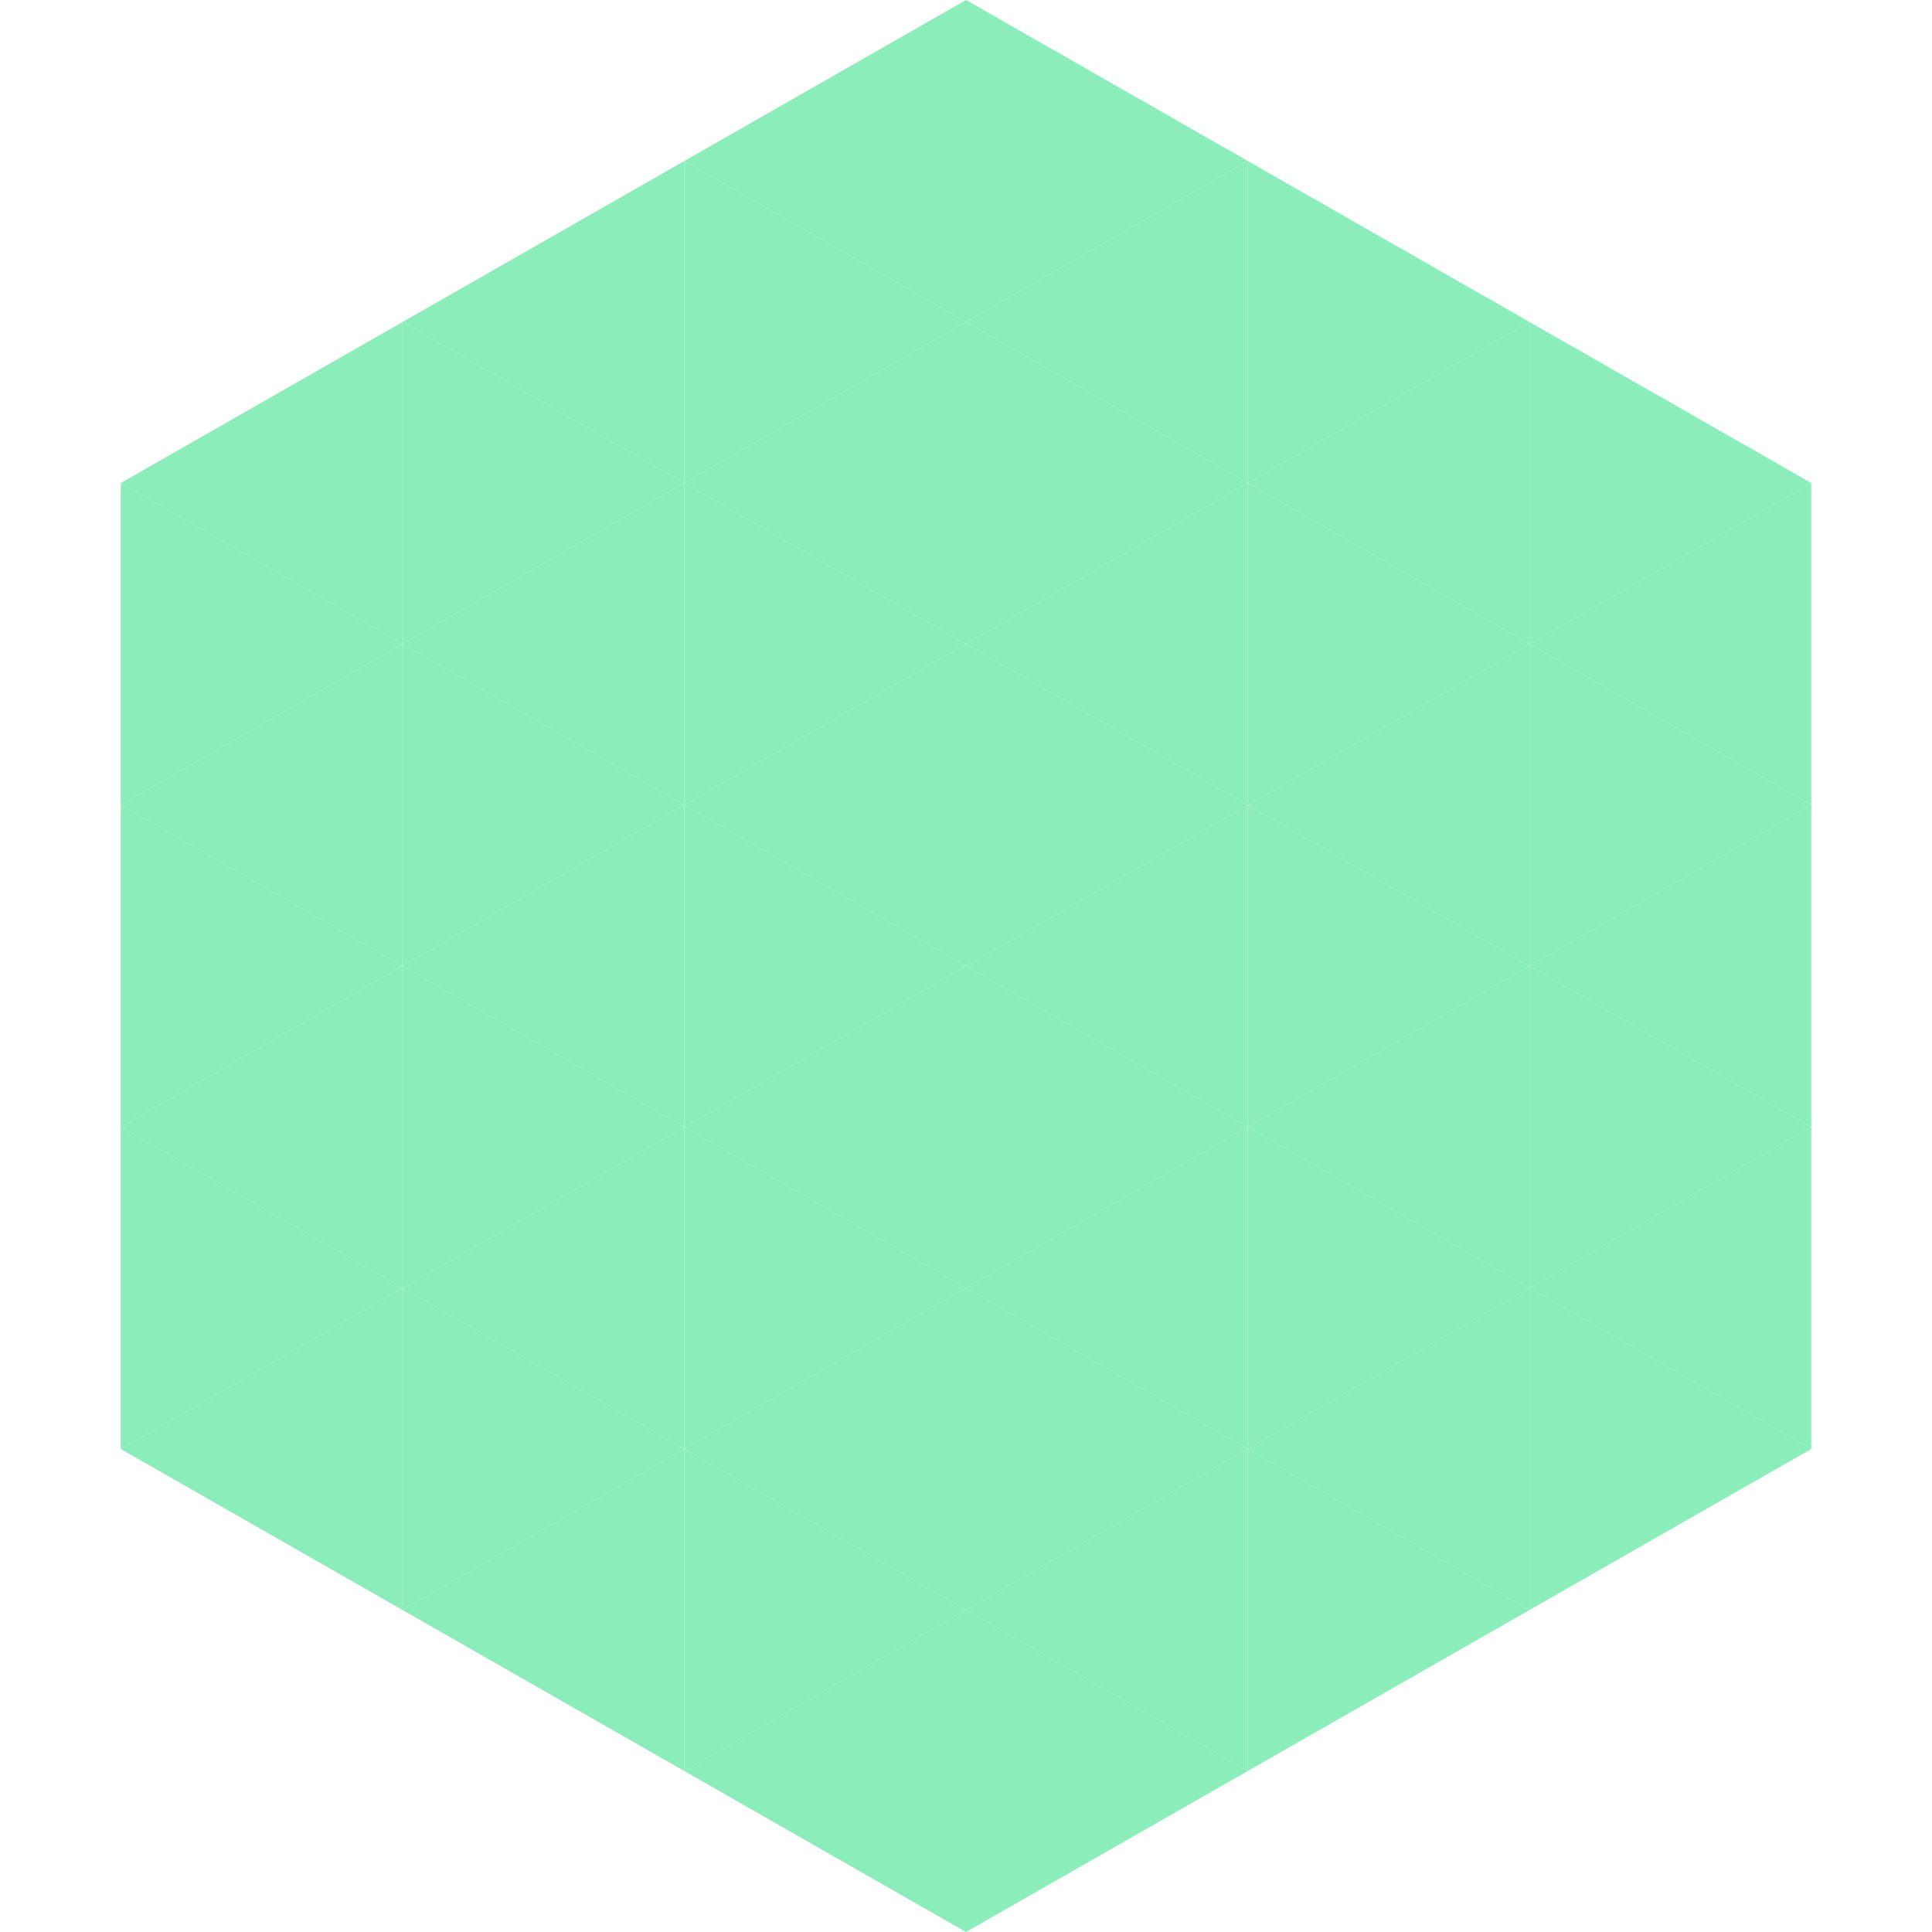 <?xml version="1.0"?>
<!-- Generated by SVGo -->
<svg width="240" height="240"
     xmlns="http://www.w3.org/2000/svg"
     xmlns:xlink="http://www.w3.org/1999/xlink">
<polygon points="50,40 15,60 50,80" style="fill:rgb(139,238,186)" />
<polygon points="190,40 225,60 190,80" style="fill:rgb(139,238,186)" />
<polygon points="15,60 50,80 15,100" style="fill:rgb(139,238,186)" />
<polygon points="225,60 190,80 225,100" style="fill:rgb(139,238,186)" />
<polygon points="50,80 15,100 50,120" style="fill:rgb(139,238,186)" />
<polygon points="190,80 225,100 190,120" style="fill:rgb(139,238,186)" />
<polygon points="15,100 50,120 15,140" style="fill:rgb(139,238,186)" />
<polygon points="225,100 190,120 225,140" style="fill:rgb(139,238,186)" />
<polygon points="50,120 15,140 50,160" style="fill:rgb(139,238,186)" />
<polygon points="190,120 225,140 190,160" style="fill:rgb(139,238,186)" />
<polygon points="15,140 50,160 15,180" style="fill:rgb(139,238,186)" />
<polygon points="225,140 190,160 225,180" style="fill:rgb(139,238,186)" />
<polygon points="50,160 15,180 50,200" style="fill:rgb(139,238,186)" />
<polygon points="190,160 225,180 190,200" style="fill:rgb(139,238,186)" />
<polygon points="15,180 50,200 15,220" style="fill:rgb(255,255,255); fill-opacity:0" />
<polygon points="225,180 190,200 225,220" style="fill:rgb(255,255,255); fill-opacity:0" />
<polygon points="50,0 85,20 50,40" style="fill:rgb(255,255,255); fill-opacity:0" />
<polygon points="190,0 155,20 190,40" style="fill:rgb(255,255,255); fill-opacity:0" />
<polygon points="85,20 50,40 85,60" style="fill:rgb(139,238,186)" />
<polygon points="155,20 190,40 155,60" style="fill:rgb(139,238,186)" />
<polygon points="50,40 85,60 50,80" style="fill:rgb(139,238,186)" />
<polygon points="190,40 155,60 190,80" style="fill:rgb(139,238,186)" />
<polygon points="85,60 50,80 85,100" style="fill:rgb(139,238,186)" />
<polygon points="155,60 190,80 155,100" style="fill:rgb(139,238,186)" />
<polygon points="50,80 85,100 50,120" style="fill:rgb(139,238,186)" />
<polygon points="190,80 155,100 190,120" style="fill:rgb(139,238,186)" />
<polygon points="85,100 50,120 85,140" style="fill:rgb(139,238,186)" />
<polygon points="155,100 190,120 155,140" style="fill:rgb(139,238,186)" />
<polygon points="50,120 85,140 50,160" style="fill:rgb(139,238,186)" />
<polygon points="190,120 155,140 190,160" style="fill:rgb(139,238,186)" />
<polygon points="85,140 50,160 85,180" style="fill:rgb(139,238,186)" />
<polygon points="155,140 190,160 155,180" style="fill:rgb(139,238,186)" />
<polygon points="50,160 85,180 50,200" style="fill:rgb(139,238,186)" />
<polygon points="190,160 155,180 190,200" style="fill:rgb(139,238,186)" />
<polygon points="85,180 50,200 85,220" style="fill:rgb(139,238,186)" />
<polygon points="155,180 190,200 155,220" style="fill:rgb(139,238,186)" />
<polygon points="120,0 85,20 120,40" style="fill:rgb(139,238,186)" />
<polygon points="120,0 155,20 120,40" style="fill:rgb(139,238,186)" />
<polygon points="85,20 120,40 85,60" style="fill:rgb(139,238,186)" />
<polygon points="155,20 120,40 155,60" style="fill:rgb(139,238,186)" />
<polygon points="120,40 85,60 120,80" style="fill:rgb(139,238,186)" />
<polygon points="120,40 155,60 120,80" style="fill:rgb(139,238,186)" />
<polygon points="85,60 120,80 85,100" style="fill:rgb(139,238,186)" />
<polygon points="155,60 120,80 155,100" style="fill:rgb(139,238,186)" />
<polygon points="120,80 85,100 120,120" style="fill:rgb(139,238,186)" />
<polygon points="120,80 155,100 120,120" style="fill:rgb(139,238,186)" />
<polygon points="85,100 120,120 85,140" style="fill:rgb(139,238,186)" />
<polygon points="155,100 120,120 155,140" style="fill:rgb(139,238,186)" />
<polygon points="120,120 85,140 120,160" style="fill:rgb(139,238,186)" />
<polygon points="120,120 155,140 120,160" style="fill:rgb(139,238,186)" />
<polygon points="85,140 120,160 85,180" style="fill:rgb(139,238,186)" />
<polygon points="155,140 120,160 155,180" style="fill:rgb(139,238,186)" />
<polygon points="120,160 85,180 120,200" style="fill:rgb(139,238,186)" />
<polygon points="120,160 155,180 120,200" style="fill:rgb(139,238,186)" />
<polygon points="85,180 120,200 85,220" style="fill:rgb(139,238,186)" />
<polygon points="155,180 120,200 155,220" style="fill:rgb(139,238,186)" />
<polygon points="120,200 85,220 120,240" style="fill:rgb(139,238,186)" />
<polygon points="120,200 155,220 120,240" style="fill:rgb(139,238,186)" />
<polygon points="85,220 120,240 85,260" style="fill:rgb(255,255,255); fill-opacity:0" />
<polygon points="155,220 120,240 155,260" style="fill:rgb(255,255,255); fill-opacity:0" />
</svg>
